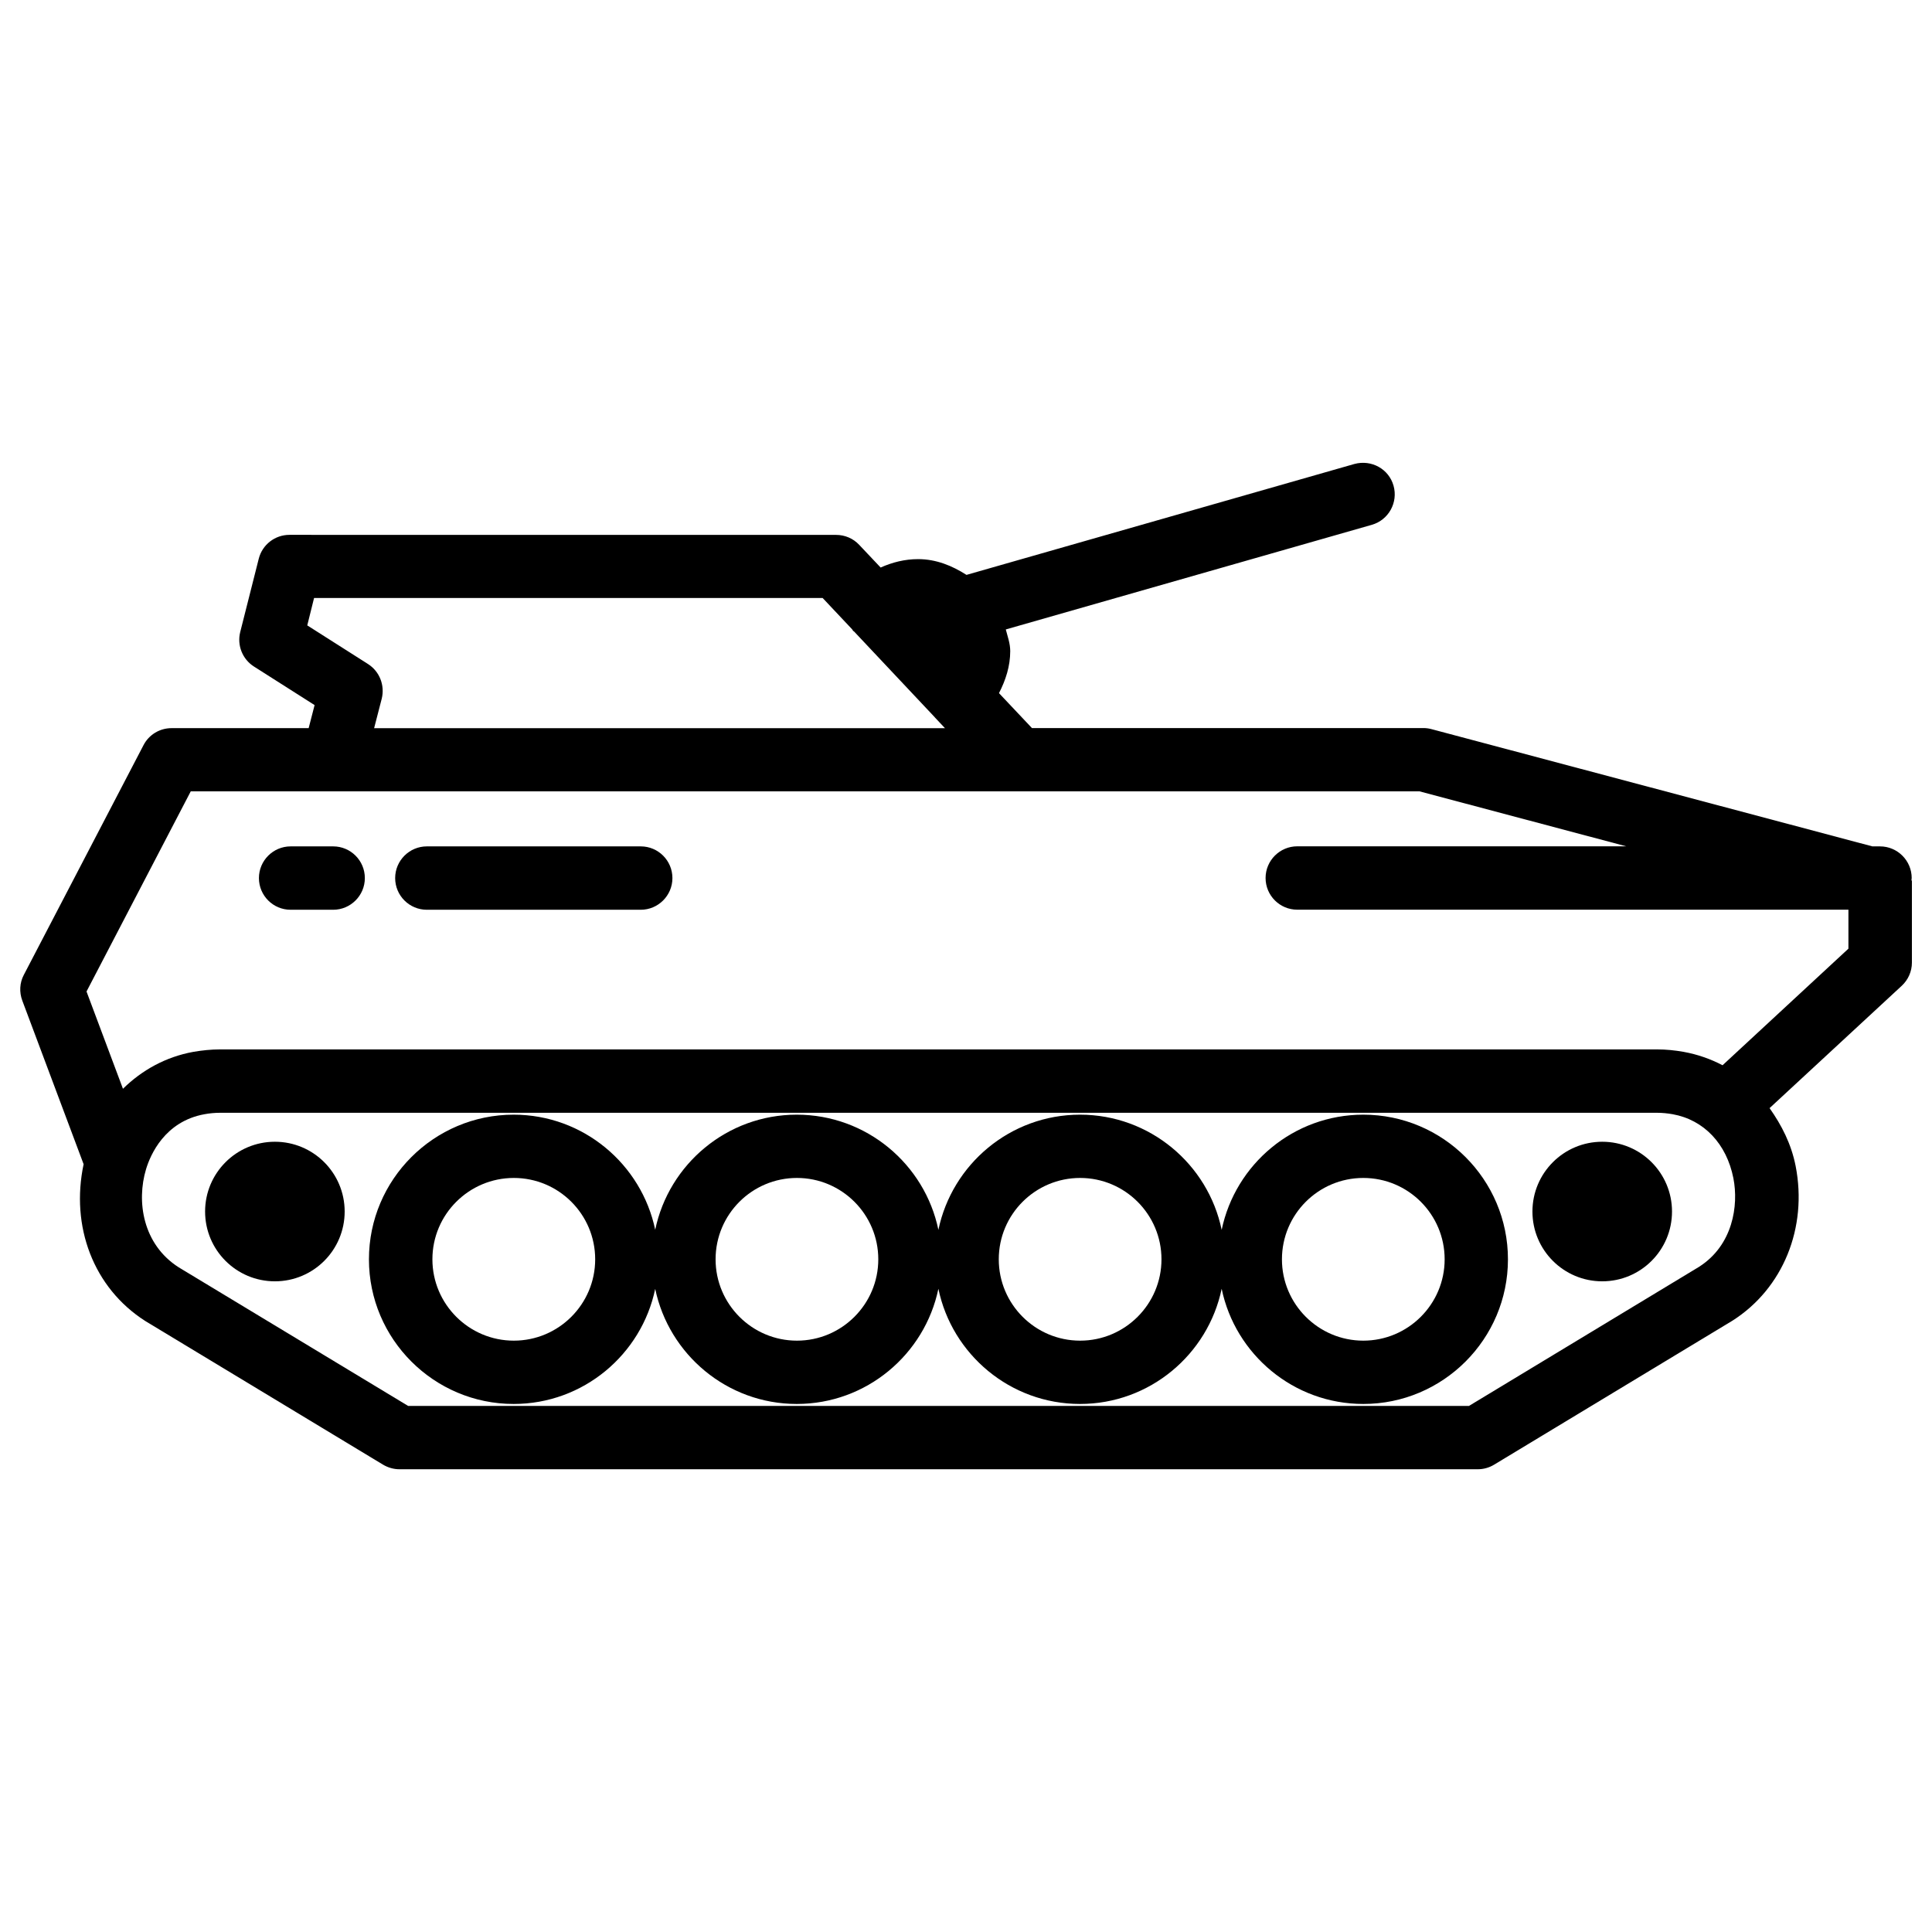 <?xml version="1.0" encoding="UTF-8"?>
<!-- Uploaded to: ICON Repo, www.iconrepo.com, Generator: ICON Repo Mixer Tools -->
<svg fill="#000000" width="800px" height="800px" version="1.1" viewBox="144 144 512 512" xmlns="http://www.w3.org/2000/svg">
 <g>
  <path d="m650.62 376.7c0-4.617-3.758-8.398-8.398-8.398h-2.016l-116.82-31.066c-0.691-0.188-1.406-0.293-2.141-0.293h-103.77l-8.734-9.258c1.785-3.441 2.981-7.18 2.981-11.125 0-2.035-0.691-3.863-1.176-5.75l97.004-27.73c4.449-1.281 7.012-5.918 5.75-10.371-1.258-4.449-5.856-6.969-10.371-5.75l-102.8 29.391c-3.777-2.414-8.02-4.176-12.824-4.176-3.504 0-6.844 0.84-9.93 2.227l-5.688-6.023c-1.574-1.68-3.777-2.625-6.109-2.625l-144.88-0.012c-3.84 0-7.18 2.602-8.125 6.32l-4.914 19.438c-0.879 3.504 0.59 7.199 3.633 9.133l16.078 10.223-1.574 6.109h-36.336c-3.129 0-6.004 1.742-7.43 4.512l-31.719 60.879c-1.113 2.098-1.238 4.578-0.398 6.824l16.246 43.348c-3.484 16.395 2.519 32.727 16.352 41.562l62.996 38.059c1.301 0.777 2.812 1.219 4.344 1.219h285.77c1.531 0 3.023-0.418 4.344-1.219l63.164-38.164c13.395-8.523 19.941-24.625 16.73-40.996-1.156-5.856-3.738-10.852-6.906-15.324l35.016-32.41c1.723-1.594 2.707-3.82 2.707-6.152v-21.578c0-0.105-0.105-0.188-0.105-0.316-0.035-0.172 0.047-0.316 0.047-0.504zm-409.09-56.723-16.102-10.242 1.805-7.266h134.77l7.828 8.312c0.105 0.125 0.148 0.273 0.25 0.398 0.082 0.082 0.188 0.105 0.273 0.188l21.391 22.734v0.02l0.02 0.02 2.664 2.832h-24.035l-127.25 0.008 2.016-7.809c0.883-3.547-0.566-7.242-3.629-9.195zm352.73 159.75-60.98 36.863h-281.11l-60.812-36.734c-9.551-6.109-11.23-17.488-8.648-26.031 1.133-3.738 4.914-12.637 15.492-14.547 1.344-0.25 2.75-0.379 4.156-0.379h380.77c1.387 0 2.812 0.148 4.137 0.379 8.293 1.492 14.297 7.828 16.102 16.961 1.426 7.262-0.148 17.801-9.113 23.488zm6.234-53.426c-3.168-1.66-6.613-2.875-10.309-3.547-2.352-0.418-4.703-0.652-7.074-0.652h-380.77c-2.394 0-4.766 0.25-7.117 0.652-7.262 1.324-13.582 4.809-18.641 9.781l-9.656-25.777 27.625-53.047h325.61l54.809 14.57h-87.18c-4.617 0-8.398 3.758-8.398 8.398 0 4.641 3.758 8.398 8.398 8.398h146.06v10.328z"/>
  <path d="m235.34 465.07c0 10.215-8.277 18.492-18.492 18.492s-18.496-8.277-18.496-18.492c0-10.215 8.281-18.496 18.496-18.496s18.492 8.281 18.492 18.496"/>
  <path d="m587.1 465.07c0 10.215-8.281 18.492-18.496 18.492-10.211 0-18.492-8.277-18.492-18.492 0-10.215 8.281-18.496 18.492-18.496 10.215 0 18.496 8.281 18.496 18.496"/>
  <path d="m505.29 439.4c-18.473 0-33.902 13.121-37.535 30.523-3.609-17.402-19.062-30.523-37.535-30.523s-33.902 13.121-37.535 30.523c-3.609-17.402-19.062-30.523-37.535-30.523-18.453 0-33.883 13.098-37.512 30.5-3.633-17.383-19.062-30.5-37.512-30.5-21.141 0-38.352 17.191-38.352 38.332s17.215 38.332 38.352 38.332c18.453 0 33.883-13.098 37.512-30.5 3.633 17.383 19.062 30.5 37.512 30.5 18.473 0 33.902-13.121 37.535-30.523 3.609 17.402 19.062 30.523 37.535 30.523s33.902-13.121 37.535-30.523c3.609 17.402 19.062 30.523 37.535 30.523 21.141 0 38.332-17.191 38.332-38.332s-17.191-38.332-38.332-38.332zm-225.12 59.887c-11.883 0-21.578-9.656-21.578-21.559 0-11.902 9.676-21.559 21.578-21.559 11.902 0 21.559 9.656 21.559 21.559 0 11.902-9.676 21.559-21.559 21.559zm75.027 0c-11.883 0-21.559-9.656-21.559-21.559 0-11.902 9.656-21.559 21.559-21.559 11.883 0 21.559 9.656 21.559 21.559 0 11.902-9.68 21.559-21.559 21.559zm75.047 0c-11.883 0-21.559-9.656-21.559-21.559 0-11.902 9.656-21.559 21.559-21.559 11.883 0 21.559 9.656 21.559 21.559 0 11.902-9.68 21.559-21.559 21.559zm75.043 0c-11.883 0-21.559-9.656-21.559-21.559 0-11.902 9.656-21.559 21.559-21.559 11.902 0 21.559 9.656 21.559 21.559 0.004 11.902-9.676 21.559-21.559 21.559z"/>
  <path d="m313.8 368.3h-56.68c-4.617 0-8.398 3.758-8.398 8.398s3.758 8.398 8.398 8.398h56.68c4.617 0 8.398-3.758 8.398-8.398s-3.758-8.398-8.398-8.398z"/>
  <path d="m232.29 368.3h-11.273c-4.617 0-8.398 3.758-8.398 8.398s3.758 8.398 8.398 8.398h11.273c4.617 0 8.398-3.758 8.398-8.398s-3.758-8.398-8.398-8.398z"/>
 </g>
</svg>